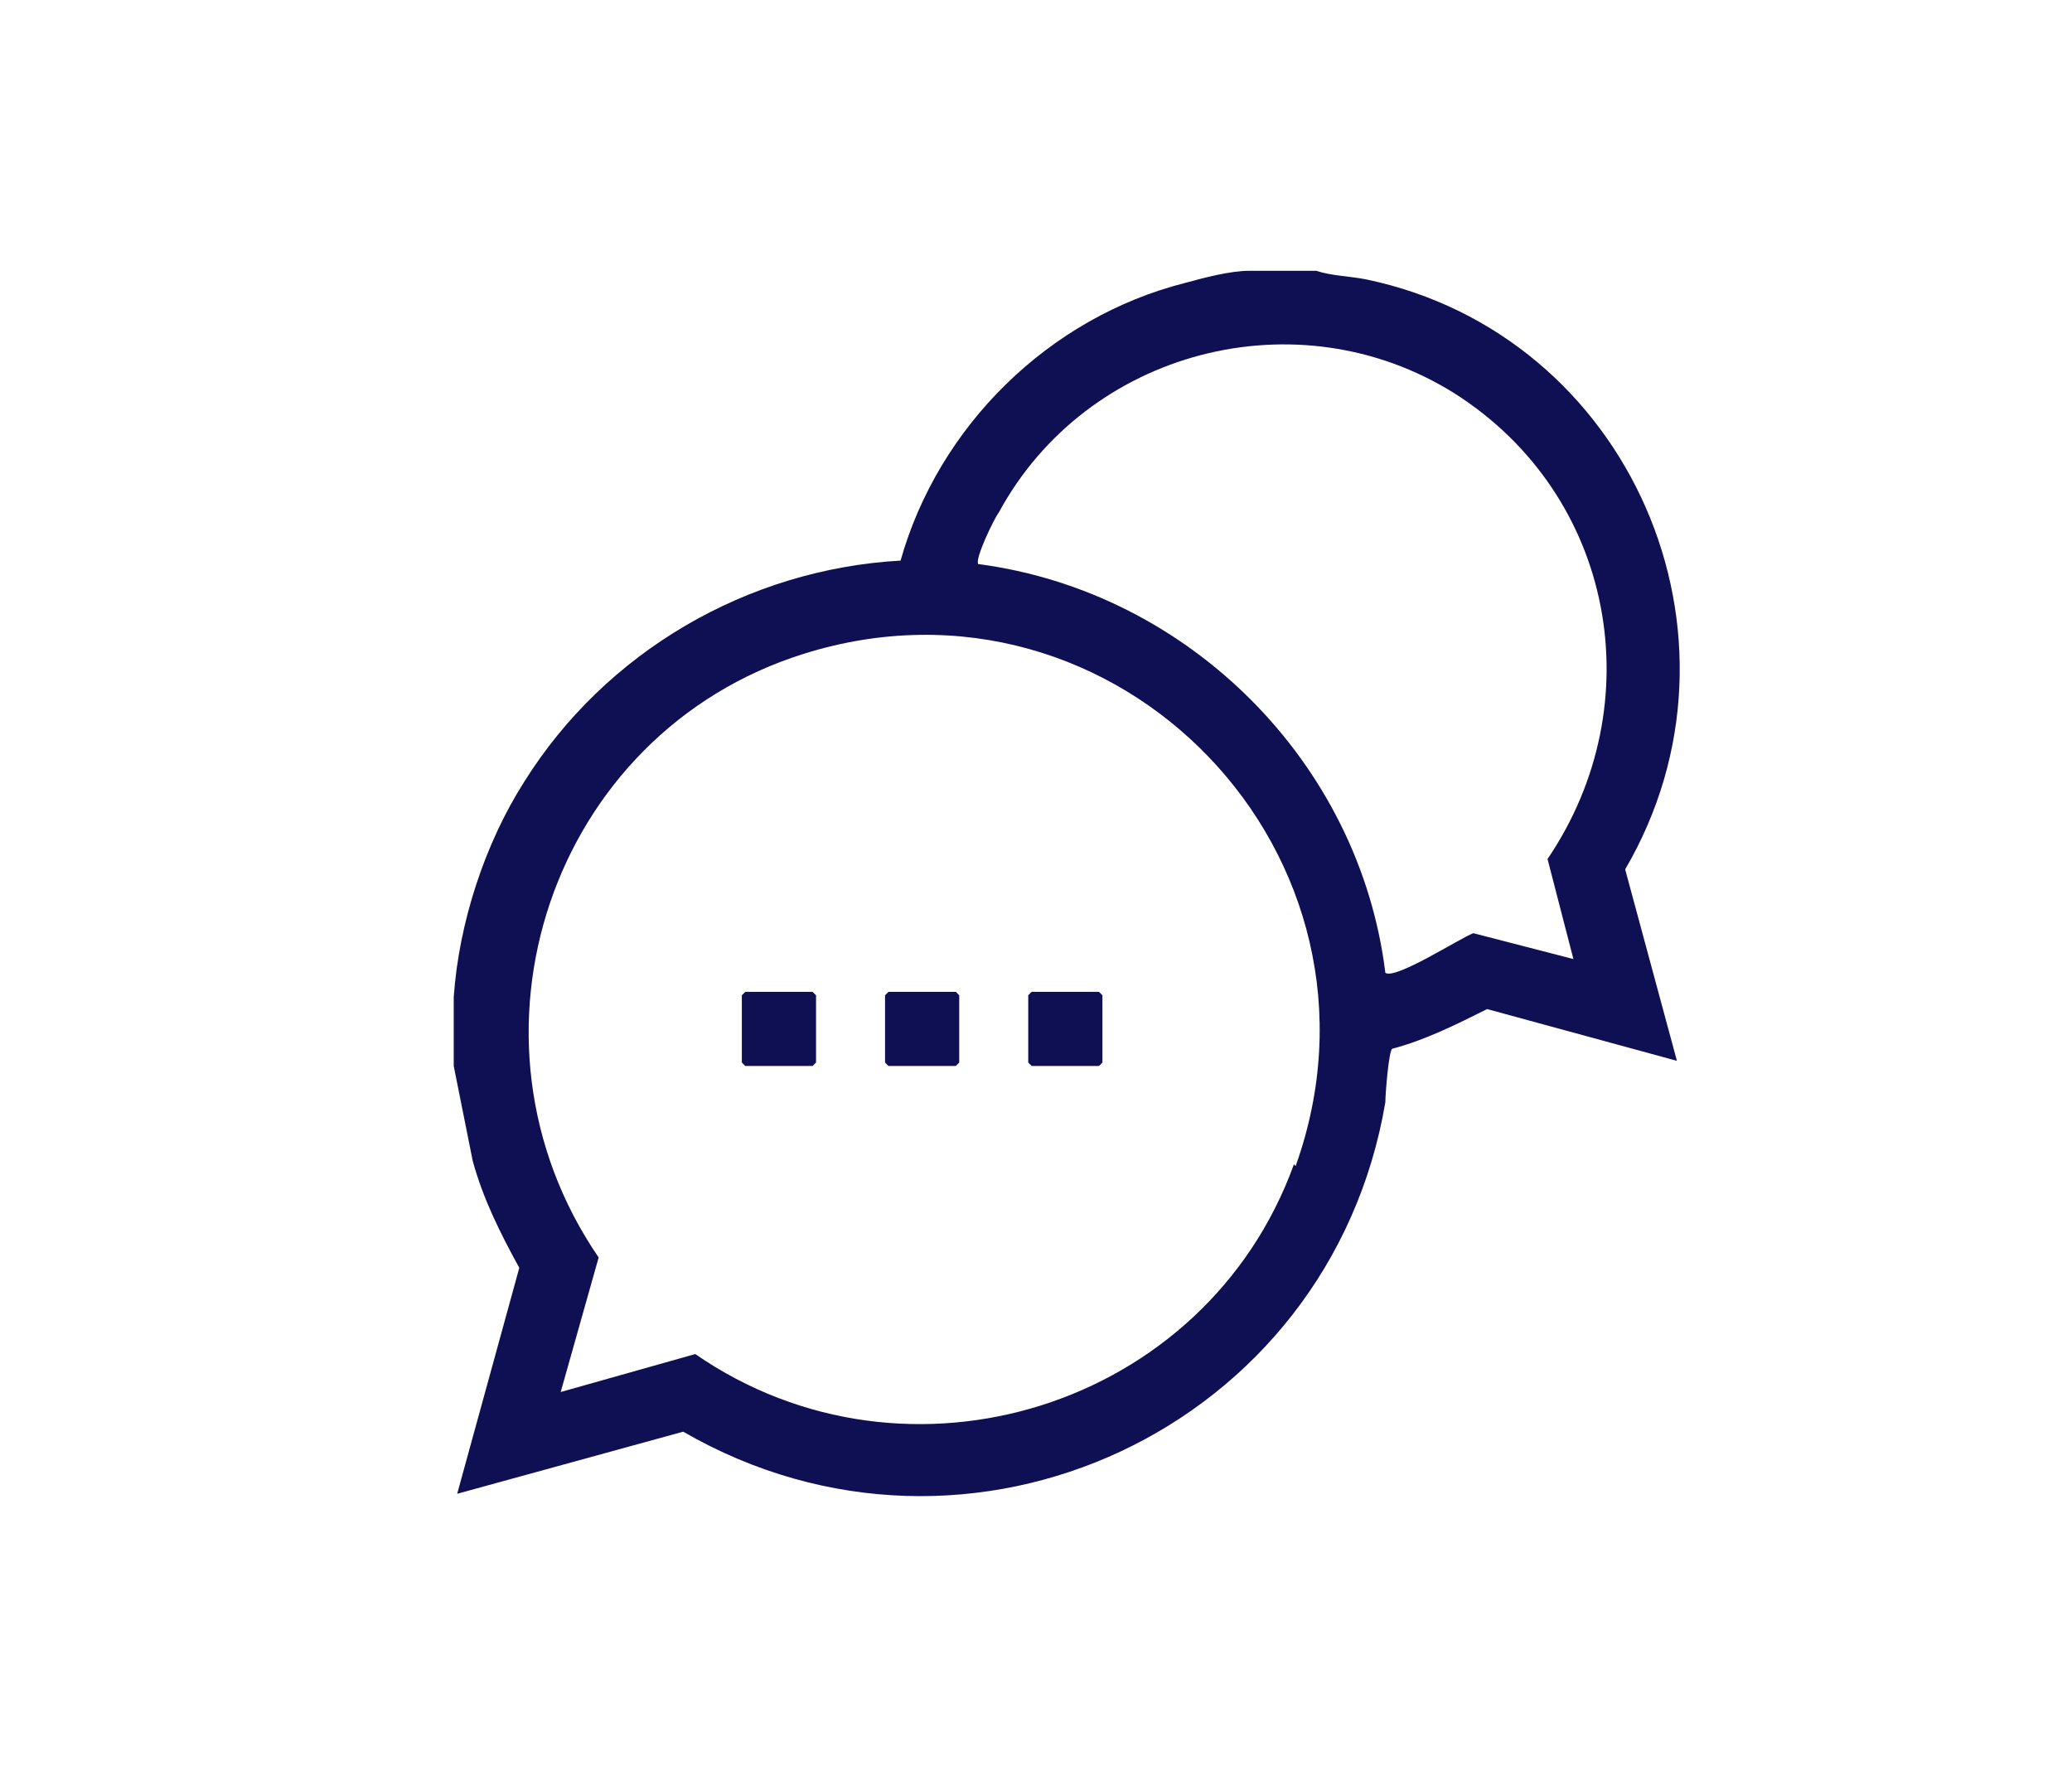 <?xml version="1.0" encoding="UTF-8"?>
<svg id="Calque_1" xmlns="http://www.w3.org/2000/svg" width="120.1" height="102.6" version="1.1" viewBox="0 0 120.1 102.6">
  <!-- Generator: Adobe Illustrator 29.5.1, SVG Export Plug-In . SVG Version: 2.1.0 Build 141)  -->
  <path d="M79.2,16.2c-1-.2-2-.2-2.9-.5h-3.9c-1.1,0-2.6.4-3.7.7-7.9,2-14.3,8.3-16.5,16.1-8.9.5-17.1,5.3-21.8,12.8-2.3,3.6-3.8,8.2-4.1,12.5,0,1.3,0,2.7,0,4l1.1,5.5c.6,2.2,1.6,4.2,2.7,6.2l-3.6,13.1,13.1-3.6c16.6,9.6,37.5-.2,40.7-19.1,0-.5.2-3,.4-3.1,1.9-.5,3.7-1.4,5.5-2.3l11,3-3-11.1c7.9-13.5.3-31-15-34.2ZM75,67.5c-5.1,14.1-22.4,19.5-34.7,11l-7.8,2.2,2.2-7.8c-8.7-12.7-2.8-30.4,11.9-35,18.2-5.7,34.9,11.8,28.5,29.7ZM91.2,55.6l-5.8-1.5c-.8.3-4.5,2.7-5.1,2.3-1.5-12.2-11.4-22.1-23.6-23.7-.2-.3.9-2.6,1.2-3,5.1-9.4,17.3-12.6,26.4-6.9,9.3,5.9,11.5,18,5.4,27l1.5,5.8Z" fill="#0f1053"/>
  <polygon points="43.2 57.5 43 57.7 43 61.6 43.2 61.8 47.1 61.8 47.3 61.6 47.3 57.7 47.1 57.5 43.2 57.5" fill="#0f1053"/>
  <polygon points="51.5 57.5 51.3 57.7 51.3 61.6 51.5 61.8 55.4 61.8 55.6 61.6 55.6 57.7 55.4 57.5 51.5 57.5" fill="#0f1053"/>
  <polygon points="59.8 57.5 59.6 57.7 59.6 61.6 59.8 61.8 63.7 61.8 63.9 61.6 63.9 57.7 63.7 57.5 59.8 57.5" fill="#0f1053"/>
</svg>